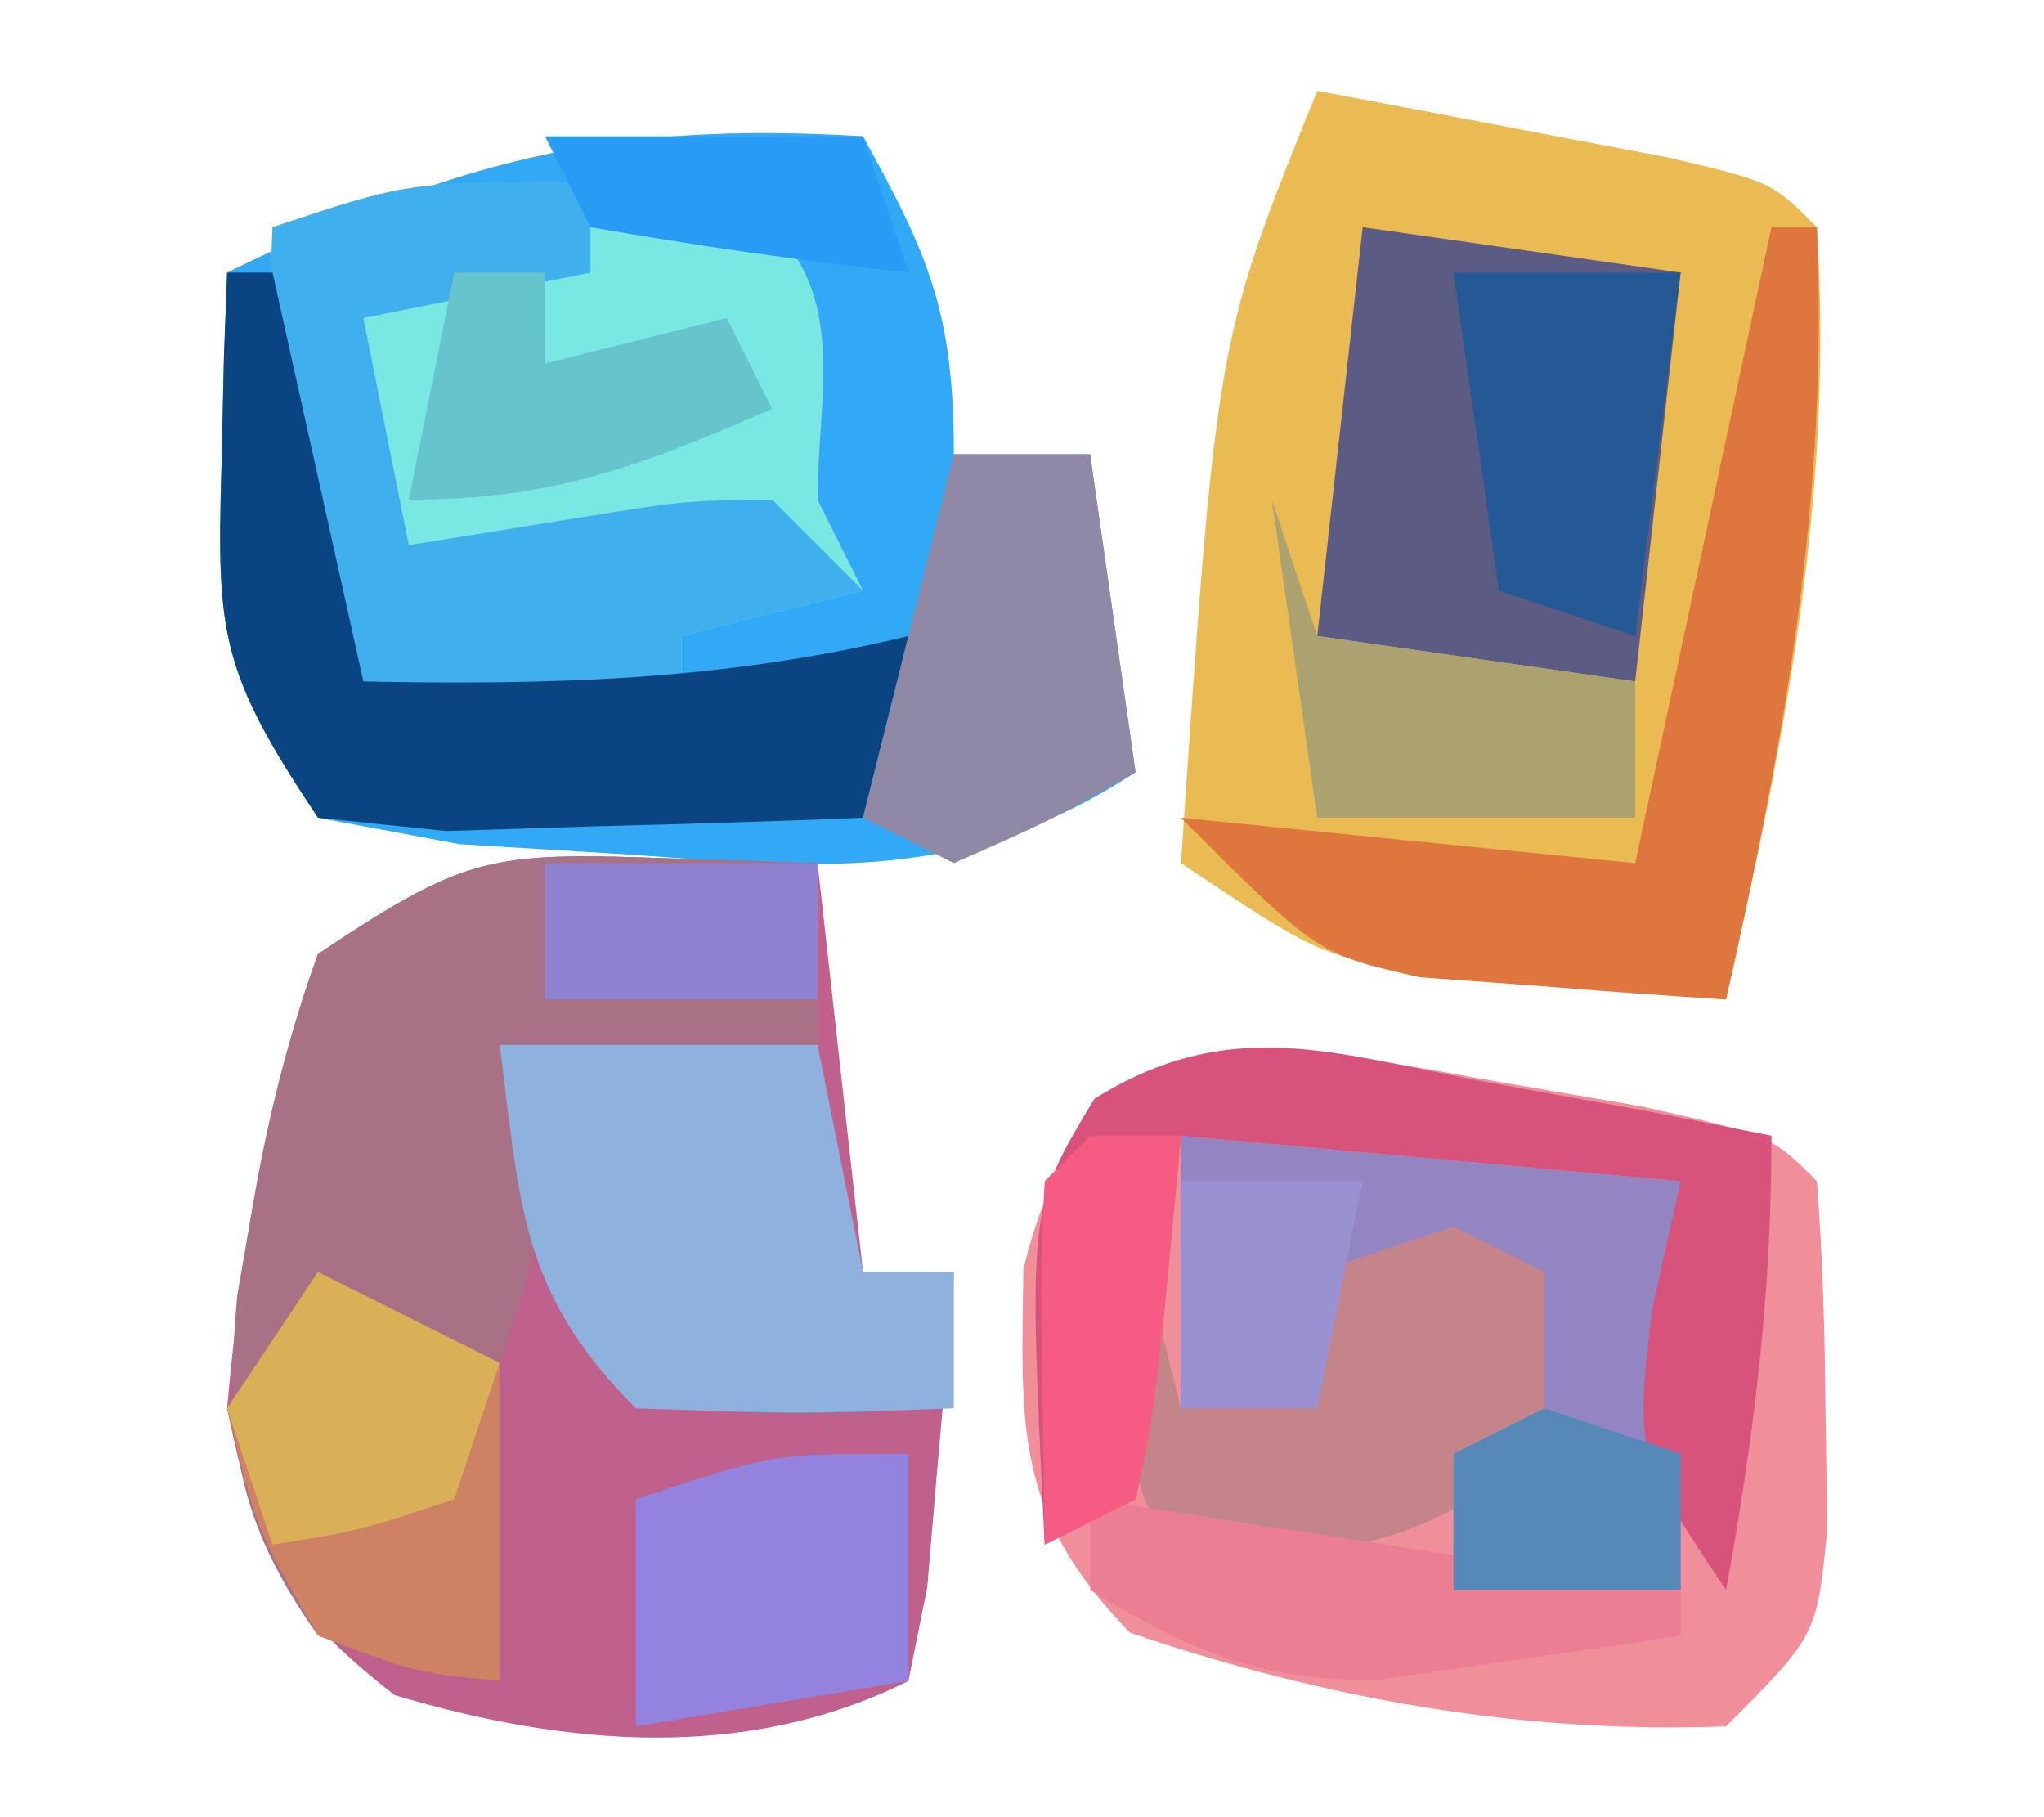 <?xml version="1.0" encoding="UTF-8"?>
<svg version="1.1" xmlns="http://www.w3.org/2000/svg" width="45" height="40">
<path d="M0 0 C1.461 2.647 2 3.894 2 7 C2.99 7 3.98 7 5 7 C5.33 9.31 5.66 11.62 6 14 C2.283 16.419 -0.791 16.125 -5.125 15.812 C-6.365 15.736 -7.605 15.66 -8.883 15.582 C-10.426 15.294 -10.426 15.294 -12 15 C-14.136 11.796 -14.231 10.981 -14.125 7.312 C-14.107 6.504 -14.089 5.696 -14.07 4.863 C-14.047 4.248 -14.024 3.634 -14 3 C-9.03 0.566 -5.654 -0.346 0 0 Z " fill="#32A9F4" transform="translate(19,3)"/>
<path d="M0 0 C1.887 0.062 1.887 0.062 3.812 0.125 C4.143 3.095 4.473 6.065 4.812 9.125 C5.473 9.125 6.133 9.125 6.812 9.125 C6.699 10.605 6.571 12.084 6.438 13.562 C6.368 14.386 6.298 15.21 6.227 16.059 C6.09 16.741 5.953 17.422 5.812 18.125 C2.236 19.913 -1.728 19.559 -5.5 18.438 C-8.028 16.472 -8.527 15.297 -9.188 12.125 C-8.879 8.684 -8.368 5.378 -7.188 2.125 C-4.099 0.066 -3.478 -0.114 0 0 Z " fill="#C0608D" transform="translate(14.188,18.875)"/>
<path d="M0 0 C1.647 0.308 3.292 0.621 4.938 0.938 C5.854 1.112 6.771 1.286 7.715 1.465 C10 2 10 2 11 3 C11.376 8.894 10.293 14.263 9 20 C7.562 19.885 6.124 19.758 4.688 19.625 C3.887 19.555 3.086 19.486 2.262 19.414 C0 19 0 19 -3 17 C-2.221 5.478 -2.221 5.478 0 0 Z " fill="#EABB52" transform="translate(29,2)"/>
<path d="M0 0 C1.168 0.201 2.336 0.402 3.539 0.609 C6.375 1.25 6.375 1.25 7.375 2.25 C7.5 3.892 7.551 5.541 7.562 7.188 C7.577 8.083 7.591 8.979 7.605 9.902 C7.375 12.25 7.375 12.25 5.375 14.25 C0.849 14.418 -3.478 13.64 -7.75 12.188 C-10.285 9.568 -10.147 7.725 -10.094 4.188 C-8.697 -1.586 -5.1 -0.927 0 0 Z " fill="#F08E9A" transform="translate(32.625,23.75)"/>
<path d="M0 0 C1.649 1.649 1 3.757 1 6 C1.33 6.66 1.66 7.32 2 8 C0.68 8.33 -0.64 8.66 -2 9 C-2 9.66 -2 10.32 -2 11 C-5.375 11.188 -5.375 11.188 -9 11 C-11.679 6.981 -11.156 4.758 -11 0 C-6.917 -1.361 -4.241 -0.684 0 0 Z " fill="#79E8E2" transform="translate(17,5)"/>
<path d="M0 0 C1.887 0.062 1.887 0.062 3.812 0.125 C3.812 1.445 3.812 2.765 3.812 4.125 C1.502 4.125 -0.807 4.125 -3.188 4.125 C-3.002 4.723 -2.816 5.321 -2.625 5.938 C-2.188 8.125 -2.188 8.125 -3.188 11.125 C-3.227 13.458 -3.232 15.792 -3.188 18.125 C-5.062 17.938 -5.062 17.938 -7.188 17.125 C-8.998 14.574 -9.242 12.731 -8.965 9.641 C-8.516 7.032 -8.091 4.615 -7.188 2.125 C-4.099 0.066 -3.478 -0.114 0 0 Z " fill="#A87186" transform="translate(14.188,18.875)"/>
<path d="M0 0 C2.31 0.33 4.62 0.66 7 1 C6.67 3.97 6.34 6.94 6 10 C3.69 9.67 1.38 9.34 -1 9 C-0.67 6.03 -0.34 3.06 0 0 Z " fill="#5C5B83" transform="translate(30,5)"/>
<path d="M0 0 C3.63 0.33 7.26 0.66 11 1 C11 3.97 11 6.94 11 10 C9.35 10 7.7 10 6 10 C6 9.01 6 8.02 6 7 C6.66 7 7.32 7 8 7 C8 5.68 8 4.36 8 3 C6.35 3 4.7 3 3 3 C3 3.99 3 4.98 3 6 C2.01 6 1.02 6 0 6 C0 4.02 0 2.04 0 0 Z " fill="#9385C2" transform="translate(26,25)"/>
<path d="M0 0 C0 0.66 0 1.32 0 2 C-1.65 2.33 -3.3 2.66 -5 3 C-4.67 4.65 -4.34 6.3 -4 8 C-2.721 7.794 -1.442 7.588 -0.125 7.375 C2.055 7.023 2.055 7.023 4 7 C4.66 7.66 5.32 8.32 6 9 C4.68 9.33 3.36 9.66 2 10 C2 10.66 2 11.32 2 12 C-1.375 12.188 -1.375 12.188 -5 12 C-7.679 7.981 -7.156 5.758 -7 1 C-4 0 -4 0 0 0 Z " fill="#40AFED" transform="translate(13,4)"/>
<path d="M0 0 C2.31 0 4.62 0 7 0 C7.33 1.65 7.66 3.3 8 5 C8.66 5 9.32 5 10 5 C10 5.99 10 6.98 10 8 C6.625 8.125 6.625 8.125 3 8 C0.435 5.435 0.46 3.523 0 0 Z " fill="#8EB1DD" transform="translate(11,23)"/>
<path d="M0 0 C1.769 0.319 1.769 0.319 3.574 0.645 C4.93 0.913 4.93 0.913 6.312 1.188 C6.312 4.697 5.937 7.752 5.312 11.188 C3.312 8.188 3.312 8.188 3.688 5 C3.894 4.072 4.1 3.144 4.312 2.188 C0.682 1.857 -2.947 1.528 -6.688 1.188 C-6.811 2.487 -6.935 3.786 -7.062 5.125 C-7.273 7.34 -7.273 7.34 -7.688 9.188 C-8.678 9.682 -8.678 9.682 -9.688 10.188 C-10.051 2.79 -10.051 2.79 -8.594 0.375 C-5.618 -1.479 -3.367 -0.633 0 0 Z " fill="#D8537C" transform="translate(32.688,23.812)"/>
<path d="M0 0 C0.33 0 0.66 0 1 0 C1.66 2.97 2.32 5.94 3 9 C7.161 9.082 10.947 8.982 15 8 C14.67 9.32 14.34 10.64 14 12 C12.042 12.081 10.084 12.139 8.125 12.188 C7.034 12.222 5.944 12.257 4.82 12.293 C3.89 12.196 2.959 12.1 2 12 C-0.136 8.796 -0.231 7.981 -0.125 4.312 C-0.107 3.504 -0.089 2.696 -0.07 1.863 C-0.047 1.248 -0.024 0.634 0 0 Z " fill="#0A4481" transform="translate(5,6)"/>
<path d="M0 0 C0.33 0 0.66 0 1 0 C1.257 5.913 0.298 11.239 -1 17 C-2.439 16.913 -3.876 16.804 -5.312 16.688 C-6.113 16.629 -6.914 16.571 -7.738 16.512 C-10 16 -10 16 -13 13 C-9.7 13.33 -6.4 13.66 -3 14 C-2.01 9.38 -1.02 4.76 0 0 Z " fill="#DF763D" transform="translate(39,5)"/>
<path d="M0 0 C0.33 1.32 0.66 2.64 1 4 C1.99 4 2.98 4 4 4 C4 3.01 4 2.02 4 1 C4.99 0.67 5.98 0.34 7 0 C7.66 0.33 8.32 0.66 9 1 C9 2.32 9 3.64 9 5 C5.778 7.148 4.722 7.294 1 7 C0 6 0 6 -0.062 2.938 C-0.042 1.968 -0.021 0.999 0 0 Z " fill="#C4858A" transform="translate(25,27)"/>
<path d="M0 0 C1.32 0.66 2.64 1.32 4 2 C4 4.31 4 6.62 4 9 C2.125 8.812 2.125 8.812 0 8 C-1.375 5.625 -1.375 5.625 -2 3 C-1.34 2.01 -0.68 1.02 0 0 Z " fill="#CE8263" transform="translate(7,28)"/>
<path d="M0 0 C0.99 0 1.98 0 3 0 C3.33 2.31 3.66 4.62 4 7 C2.125 8.062 2.125 8.062 0 9 C-0.66 8.67 -1.32 8.34 -2 8 C-1.34 5.36 -0.68 2.72 0 0 Z " fill="#8F89A5" transform="translate(21,10)"/>
<path d="M0 0 C0 1.65 0 3.3 0 5 C-1.98 5.33 -3.96 5.66 -6 6 C-6 4.35 -6 2.7 -6 1 C-3 0 -3 0 0 0 Z " fill="#9383DE" transform="translate(20,32)"/>
<path d="M0 0 C0.33 0.99 0.66 1.98 1 3 C3.31 3.33 5.62 3.66 8 4 C8 4.99 8 5.98 8 7 C5.69 7 3.38 7 1 7 C0.67 4.69 0.34 2.38 0 0 Z " fill="#ACA270" transform="translate(28,11)"/>
<path d="M0 0 C1.65 0 3.3 0 5 0 C4.67 2.64 4.34 5.28 4 8 C3.01 7.67 2.02 7.34 1 7 C0.67 4.69 0.34 2.38 0 0 Z " fill="#245995" transform="translate(32,6)"/>
<path d="M0 0 C4.29 0.66 8.58 1.32 13 2 C13 2.33 13 2.66 13 3 C11.586 3.224 10.168 3.428 8.75 3.625 C7.961 3.741 7.172 3.857 6.359 3.977 C3.678 4.003 2.273 3.366 0 2 C0 1.34 0 0.68 0 0 Z " fill="#EC7E93" transform="translate(24,33)"/>
<path d="M0 0 C0.66 0 1.32 0 2 0 C2 0.66 2 1.32 2 2 C3.32 1.67 4.64 1.34 6 1 C6.33 1.66 6.66 2.32 7 3 C4.094 4.257 2.204 5 -1 5 C-0.67 3.35 -0.34 1.7 0 0 Z " fill="#66C4CC" transform="translate(10,6)"/>
<path d="M0 0 C1.32 0.66 2.64 1.32 4 2 C3.67 2.99 3.34 3.98 3 5 C0.938 5.688 0.938 5.688 -1 6 C-1.33 5.01 -1.66 4.02 -2 3 C-1.34 2.01 -0.68 1.02 0 0 Z " fill="#D9AF57" transform="translate(7,28)"/>
<path d="M0 0 C0.99 0.33 1.98 0.66 3 1 C3 1.99 3 2.98 3 4 C1.35 4 -0.3 4 -2 4 C-2 3.01 -2 2.02 -2 1 C-1.34 0.67 -0.68 0.34 0 0 Z " fill="#5789B8" transform="translate(34,31)"/>
<path d="M0 0 C0.66 0 1.32 0 2 0 C1.414 6.152 1.414 6.152 1 8 C0.01 8.495 0.01 8.495 -1 9 C-1.098 2.848 -1.098 2.848 -1 1 C-0.67 0.67 -0.34 0.34 0 0 Z " fill="#F65B83" transform="translate(24,25)"/>
<path d="M0 0 C1.98 0 3.96 0 6 0 C6 0.99 6 1.98 6 3 C4.02 3 2.04 3 0 3 C0 2.01 0 1.02 0 0 Z " fill="#8F82D1" transform="translate(12,19)"/>
<path d="M0 0 C1.32 0 2.64 0 4 0 C3.67 1.65 3.34 3.3 3 5 C2.01 5 1.02 5 0 5 C0 3.35 0 1.7 0 0 Z " fill="#9A92D0" transform="translate(26,26)"/>
<path d="M0 0 C2.31 0 4.62 0 7 0 C7.33 0.99 7.66 1.98 8 3 C5.657 2.744 3.322 2.407 1 2 C0.67 1.34 0.34 0.68 0 0 Z " fill="#289BF4" transform="translate(12,3)"/>
</svg>
